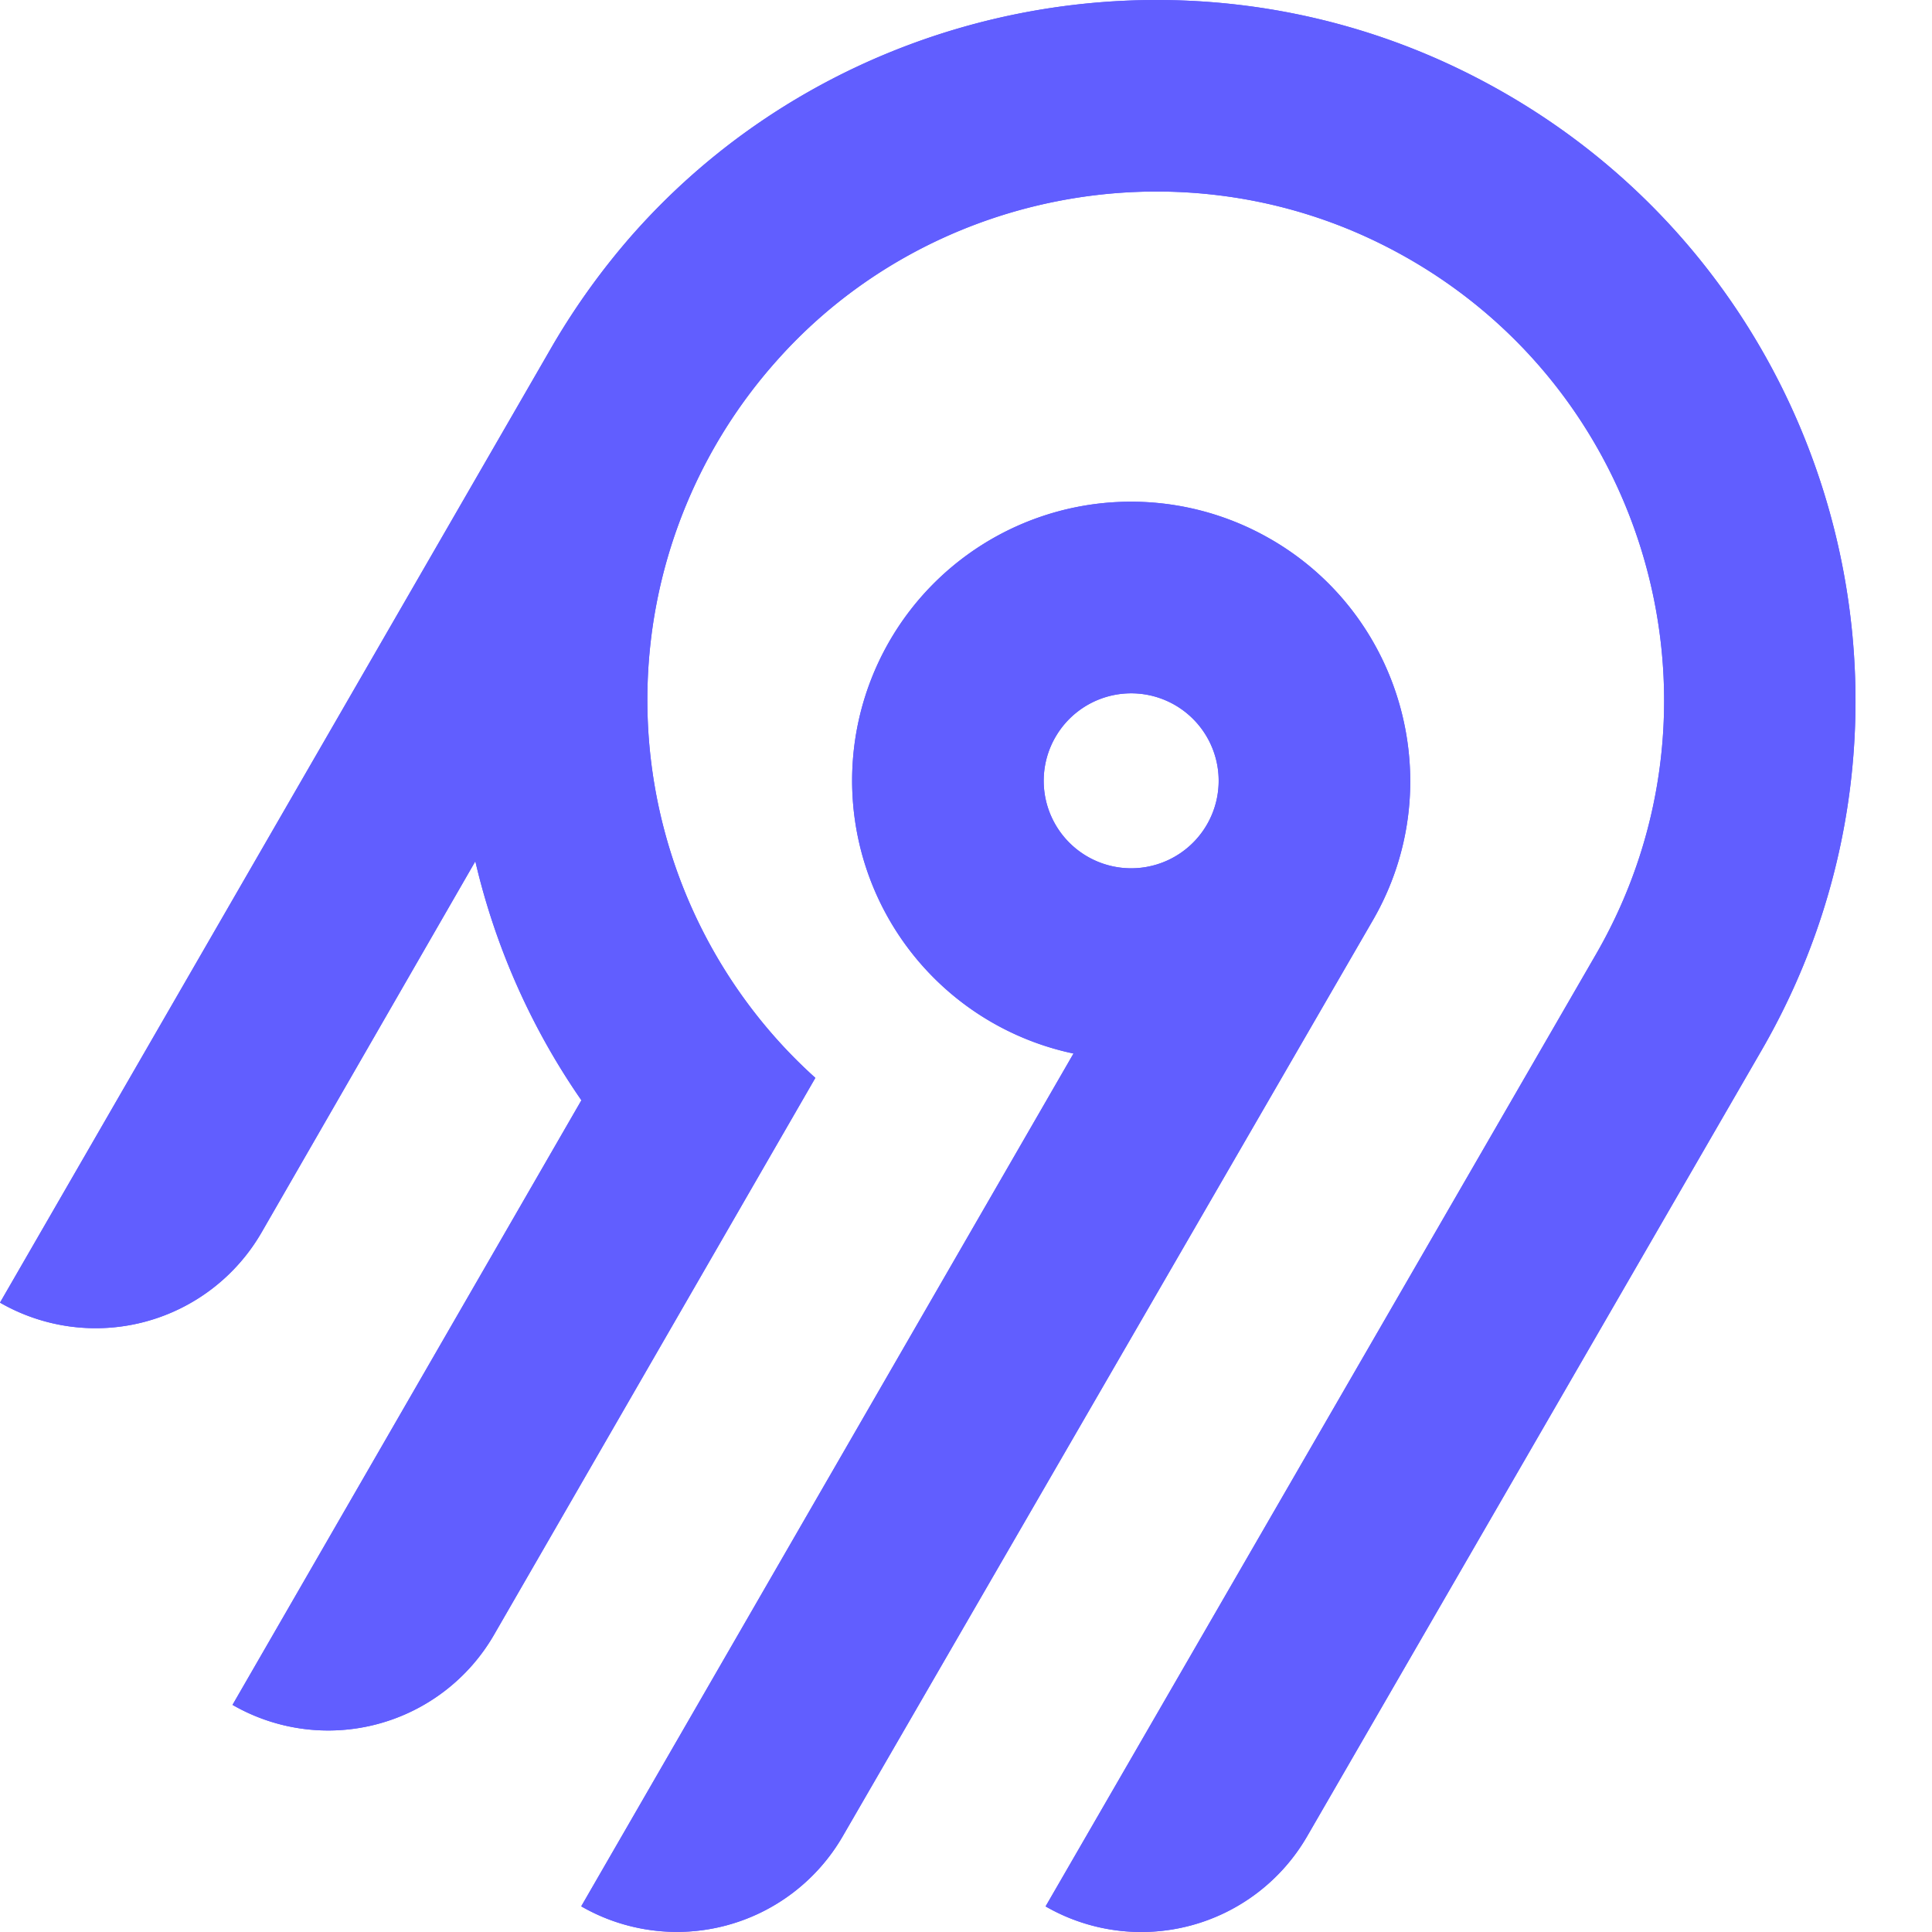 <svg xmlns="http://www.w3.org/2000/svg" width="100" height="100" fill="none"><path fill="#615EFF" fill-rule="evenodd" d="M32.748 12.133C43.37.113 60.964-3.412 75.427 3.525c19.215 9.219 26.226 32.702 15.764 50.817L67.656 95.048a9.917 9.917 0 0 1-13.537 3.627l28.494-49.29c7.59-13.147 2.513-30.189-11.418-36.898-10.453-5.035-23.232-2.52-30.954 6.138a26.37 26.37 0 0 0-.434 34.705 26 26 0 0 0 2.396 2.46L25.57 84.617a9.91 9.91 0 0 1-13.535 3.627L30.093 56.95a36.1 36.1 0 0 1-5.49-12.369L13.535 63.796A9.917 9.917 0 0 1 0 67.424l28.617-49.567a37 37 0 0 1 4.13-5.724m33.03 15.777c6.89 3.98 9.271 12.832 5.283 19.72L43.62 95.043a9.917 9.917 0 0 1-13.536 3.628l25.48-44.14a14.437 14.437 0 1 1 10.213-26.62m-9.982 8.91a4.5 4.5 0 0 0-1.165 1.329h-.001a4.528 4.528 0 1 0 1.166-1.329" clip-rule="evenodd"/><path fill="#615EFF" fill-rule="evenodd" d="M32.748 12.133C43.37.113 60.964-3.412 75.427 3.525c19.215 9.219 26.226 32.702 15.764 50.817L67.656 95.048a9.917 9.917 0 0 1-13.537 3.627l28.494-49.29c7.59-13.147 2.513-30.189-11.418-36.898-10.453-5.035-23.232-2.52-30.954 6.138a26.37 26.37 0 0 0-.434 34.705 26 26 0 0 0 2.396 2.46L25.57 84.617a9.91 9.91 0 0 1-13.535 3.627L30.093 56.95a36.1 36.1 0 0 1-5.49-12.369L13.535 63.796A9.917 9.917 0 0 1 0 67.424l28.617-49.567a37 37 0 0 1 4.13-5.724m33.03 15.777c6.89 3.98 9.271 12.832 5.283 19.72L43.62 95.043a9.917 9.917 0 0 1-13.536 3.628l25.48-44.14a14.437 14.437 0 1 1 10.213-26.62m-9.982 8.91a4.5 4.5 0 0 0-1.165 1.329h-.001a4.528 4.528 0 1 0 1.166-1.329" clip-rule="evenodd"/></svg>